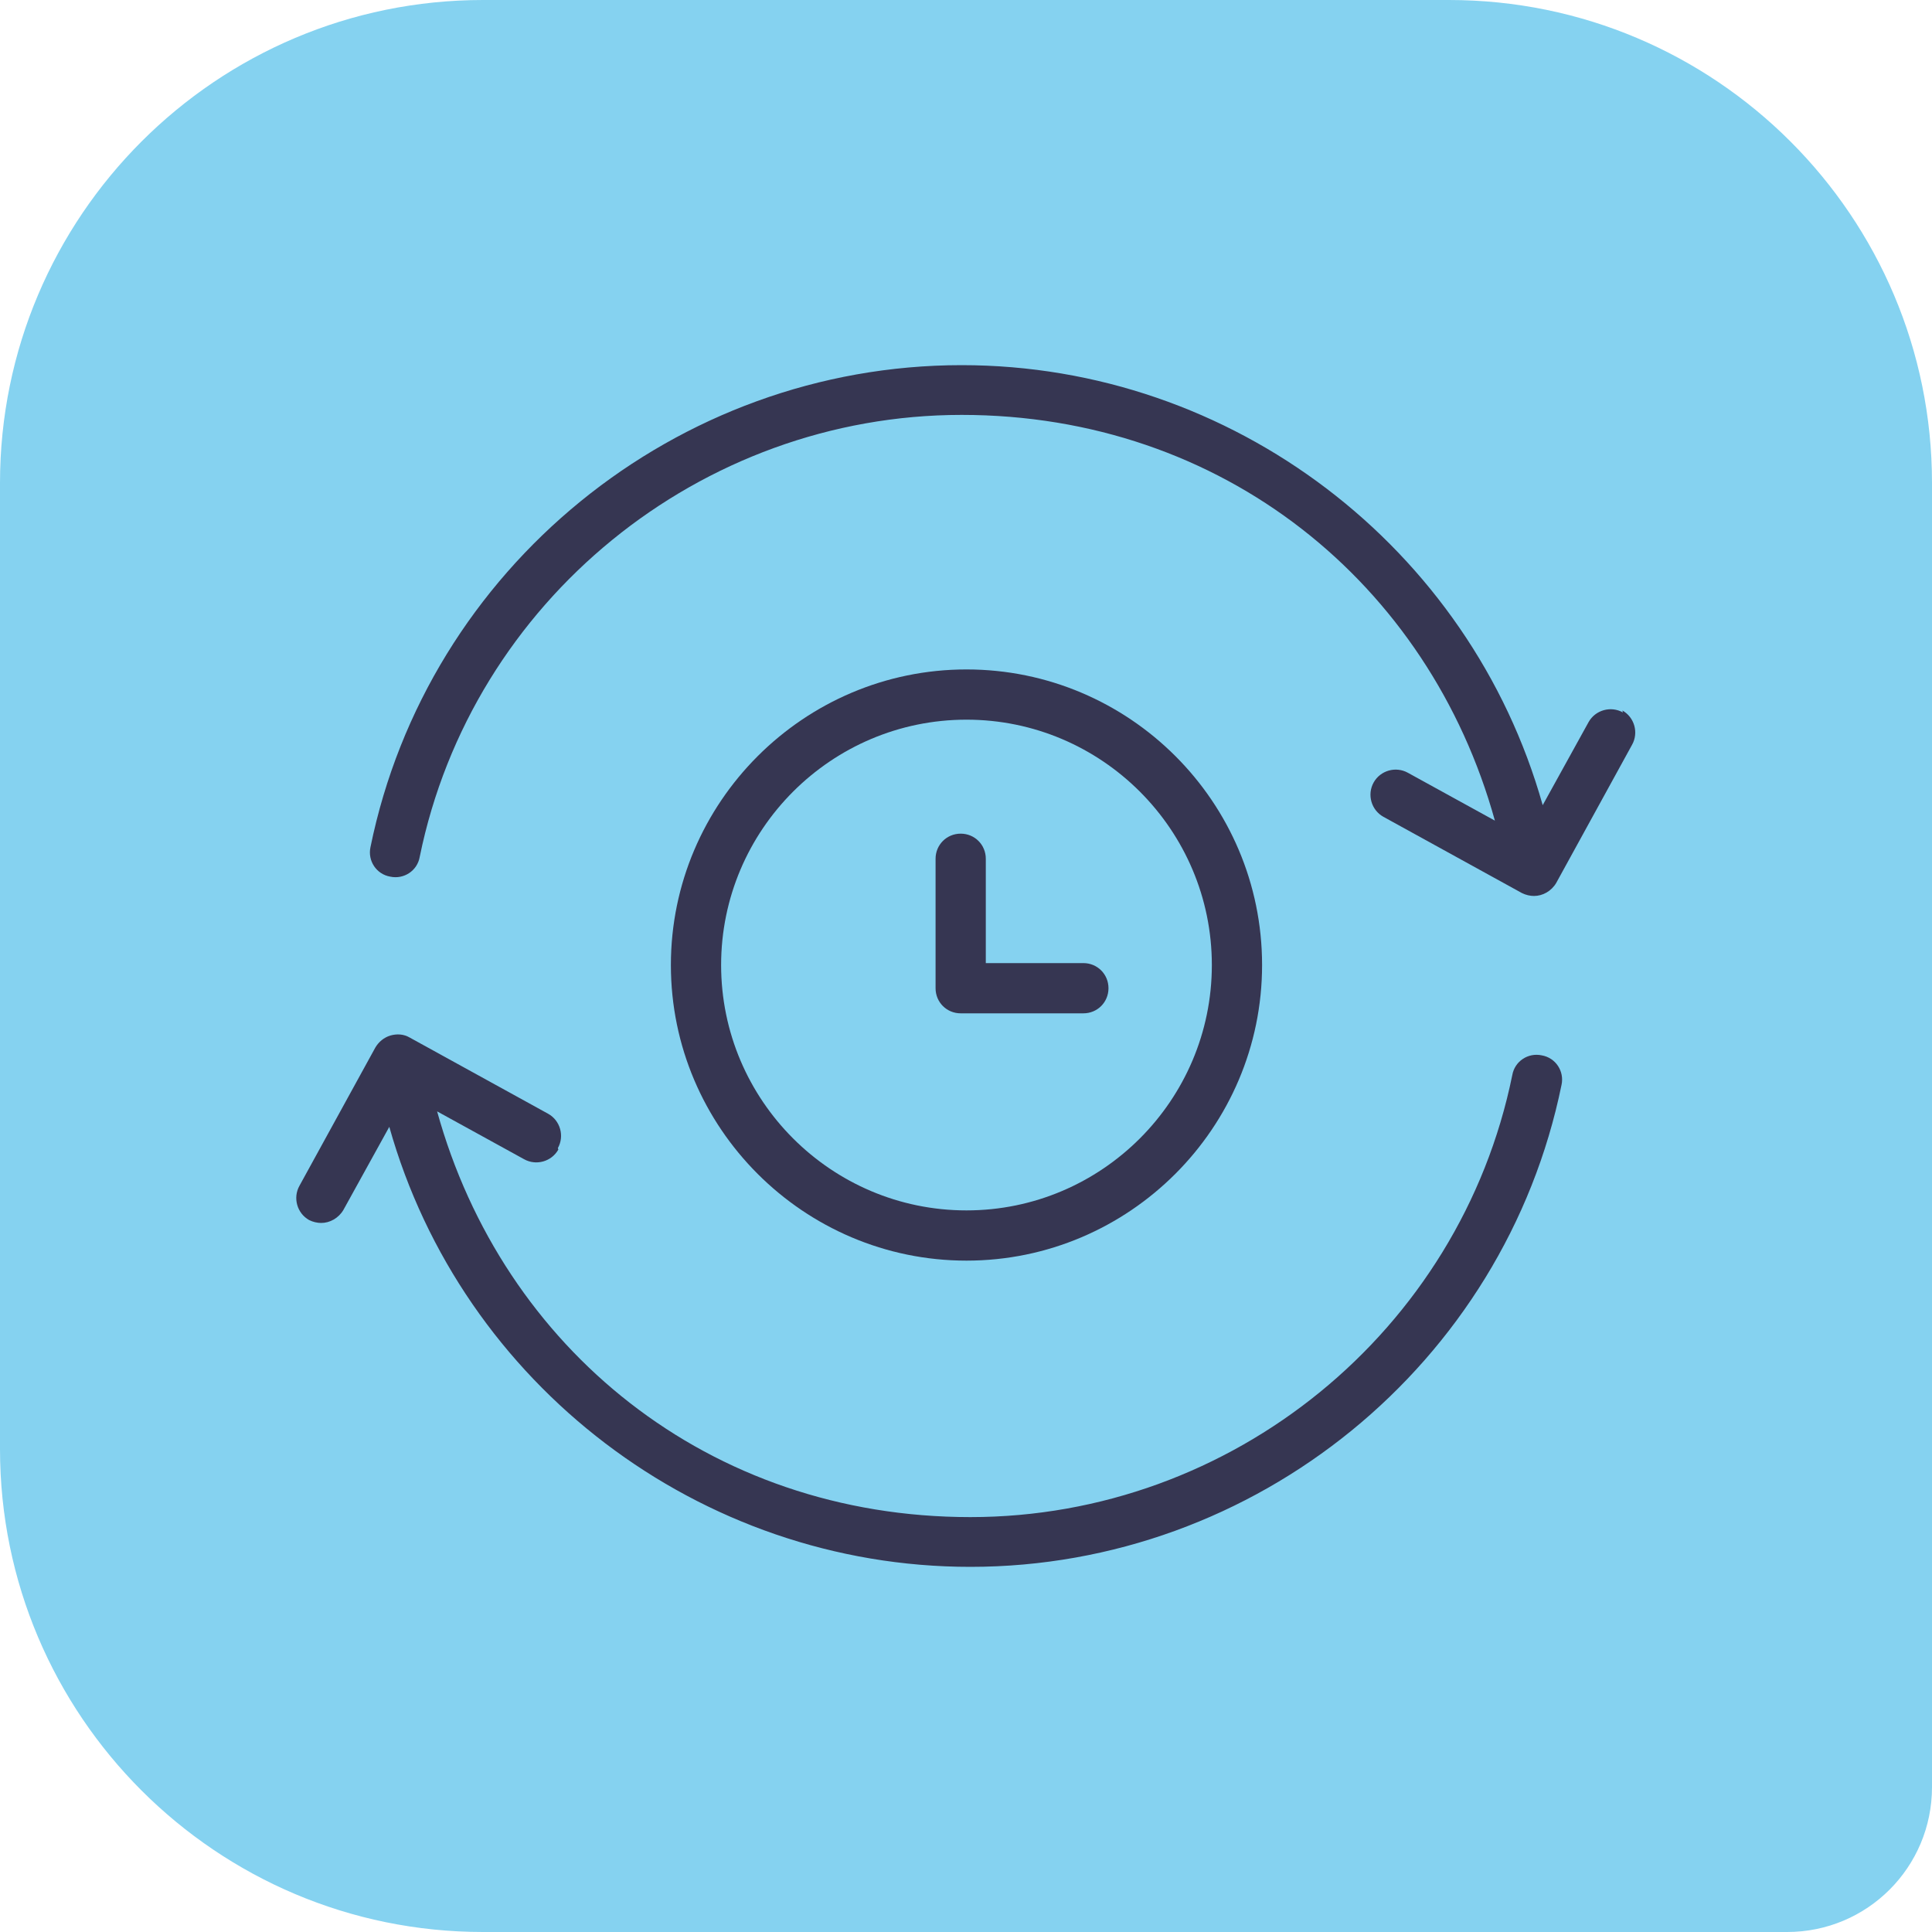 <svg xmlns="http://www.w3.org/2000/svg" id="uuid-8f27e4c9-8e44-4be2-b57d-98df0f7b212e" data-name="Ebene 2" viewBox="0 0 40 40"><g id="uuid-ef8673f1-07ae-473b-ada6-88a9685a4c81" data-name="Layer 1 copy 6"><path d="m10,0h20c5.52,0,10,4.48,10,10v27c0,1.66-1.34,3-3,3H10c-5.52,0-10-4.48-10-10V10C0,4.48,4.48,0,10,0Z" fill="#85d2f0" stroke-width="0"></path><g><path d="m11.55,23.77c.14-.25.05-.57-.2-.71l-2.87-1.58c-.12-.07-.26-.08-.4-.04-.13.04-.24.13-.31.25l-1.57,2.86c-.14.25-.05.57.2.71.08.04.17.06.25.06.18,0,.36-.1.46-.27l.95-1.72c1.5,5.33,6.42,9.11,12.03,9.11,5.91,0,11.06-4.2,12.24-9.98.06-.28-.12-.56-.41-.61-.28-.06-.56.12-.61.41-1.08,5.3-5.8,9.15-11.22,9.15s-9.68-3.49-11.04-8.4l1.8.99c.25.14.57.05.71-.2Z" fill="#363652" stroke-width="0"></path><path d="m33.6,14.75c-.25-.14-.57-.05-.71.2l-.95,1.72c-1.5-5.33-6.42-9.11-12.03-9.11-5.91,0-11.06,4.2-12.24,9.98-.06.28.12.56.41.61.28.06.56-.12.61-.41,1.08-5.3,5.81-9.15,11.22-9.15s9.68,3.49,11.04,8.4l-1.8-.99c-.25-.14-.57-.05-.71.2-.14.25-.05.57.2.71l2.87,1.58c.08.04.17.06.25.06.18,0,.36-.1.46-.27l1.57-2.86c.14-.25.05-.57-.2-.71Z" fill="#363652" stroke-width="0"></path><path d="m26.13,19.98c0-3.38-2.75-6.12-6.12-6.12s-6.12,2.75-6.12,6.12,2.75,6.12,6.12,6.12,6.12-2.75,6.12-6.12Zm-11.2,0c0-2.8,2.28-5.08,5.08-5.08s5.08,2.28,5.08,5.08-2.28,5.08-5.08,5.08-5.08-2.28-5.08-5.08Z" fill="#363652" stroke-width="0"></path><path d="m22.95,20.46c0-.29-.23-.52-.52-.52h-2.02v-2.16c0-.29-.23-.52-.52-.52s-.52.23-.52.52v2.68c0,.29.23.52.52.52h2.54c.29,0,.52-.23.52-.52Z" fill="#363652" stroke-width="0"></path></g></g></svg>